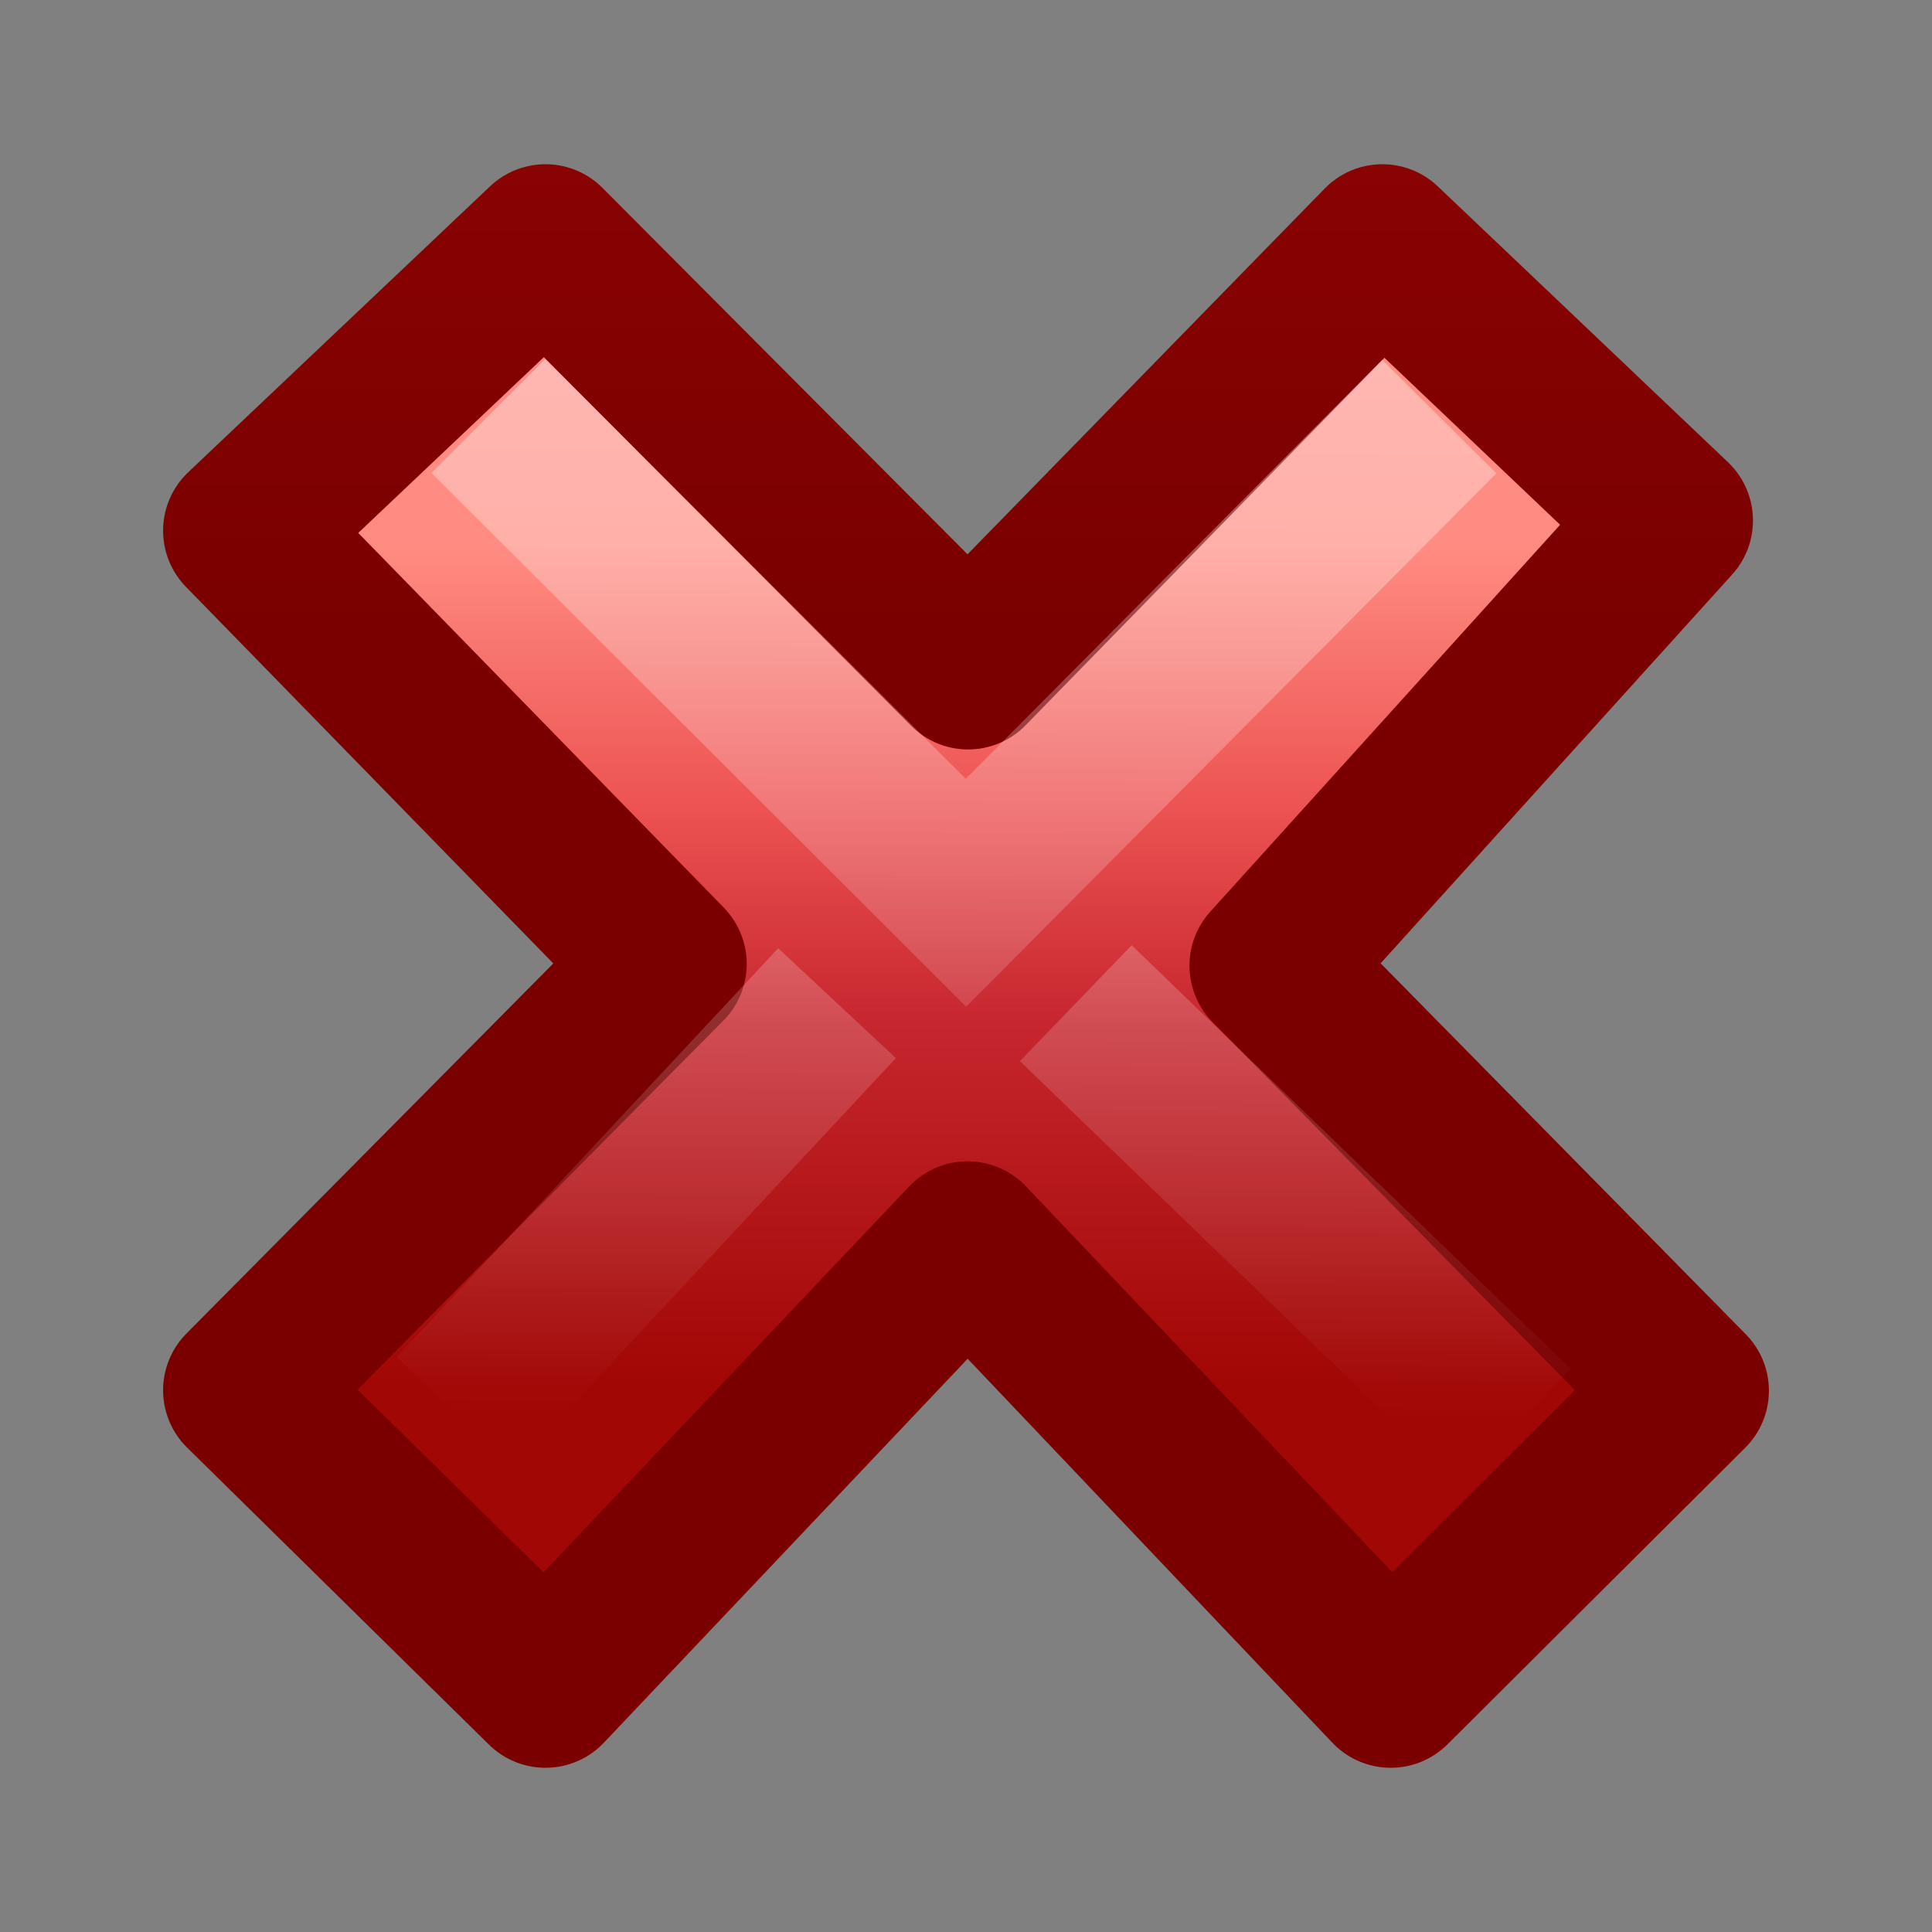 <svg viewBox="0 0 12 12" xmlns="http://www.w3.org/2000/svg" xmlns:xlink="http://www.w3.org/1999/xlink"><rect x="0" y="0" width="12" height="12" fill="#808080" stroke="none"/><linearGradient id="a" gradientTransform="matrix(.197 -.205 .197 .205 2.331 11.96)" gradientUnits="userSpaceOnUse" x1="36.011" x2="14.839" xlink:href="#b" y1="13.023" y2="33.936"/><linearGradient id="b"><stop offset="0" stop-color="#fff"/><stop offset="1" stop-color="#fff" stop-opacity="0"/></linearGradient><linearGradient id="c" gradientTransform="matrix(.197 -.205 .197 .205 2.132 12.063)" gradientUnits="userSpaceOnUse" x1="28.449" x2="14.934" xlink:href="#b" y1="20.584" y2="33.906"/><linearGradient id="d" gradientTransform="matrix(.371 0 0 .386 7.534 3.191)" gradientUnits="userSpaceOnUse" x1="6.5" x2="6.5" y1=".5" y2="14"><stop offset="0" stop-color="#ff8c82"/><stop offset=".312" stop-color="#ed5353"/><stop offset=".571" stop-color="#c6262e"/><stop offset="1" stop-color="#a10705"/></linearGradient><linearGradient id="e" gradientTransform="matrix(.64 0 0 .696 -14.274 -4.111)" gradientUnits="userSpaceOnUse" x1="9.5" x2="9.5" y1="11.5" y2=".5"><stop offset="0" stop-color="#7a0000"/><stop offset="1" stop-color="#a10705"/></linearGradient><path d="m10.487 8.638-2.599-2.64 2.5-2.765-1.802-1.713-2.573 2.635-2.625-2.635-1.875 1.776 2.625 2.691-2.625 2.648 1.875 1.845 2.622-2.767 2.628 2.767z" fill="url(#d)" stroke="url(#e)" stroke-linejoin="round"/><g fill="none" transform="translate(-5.508 -7.147)"><path d="m14.095 10.089-2.587 2.603-2.613-2.608" opacity=".5" stroke="url(#a)" stroke-linecap="square"/><path d="m14.916 16.008-2.726-2.63m-1.483 0-2.369 2.54" opacity=".4" stroke="url(#c)"/></g></svg>